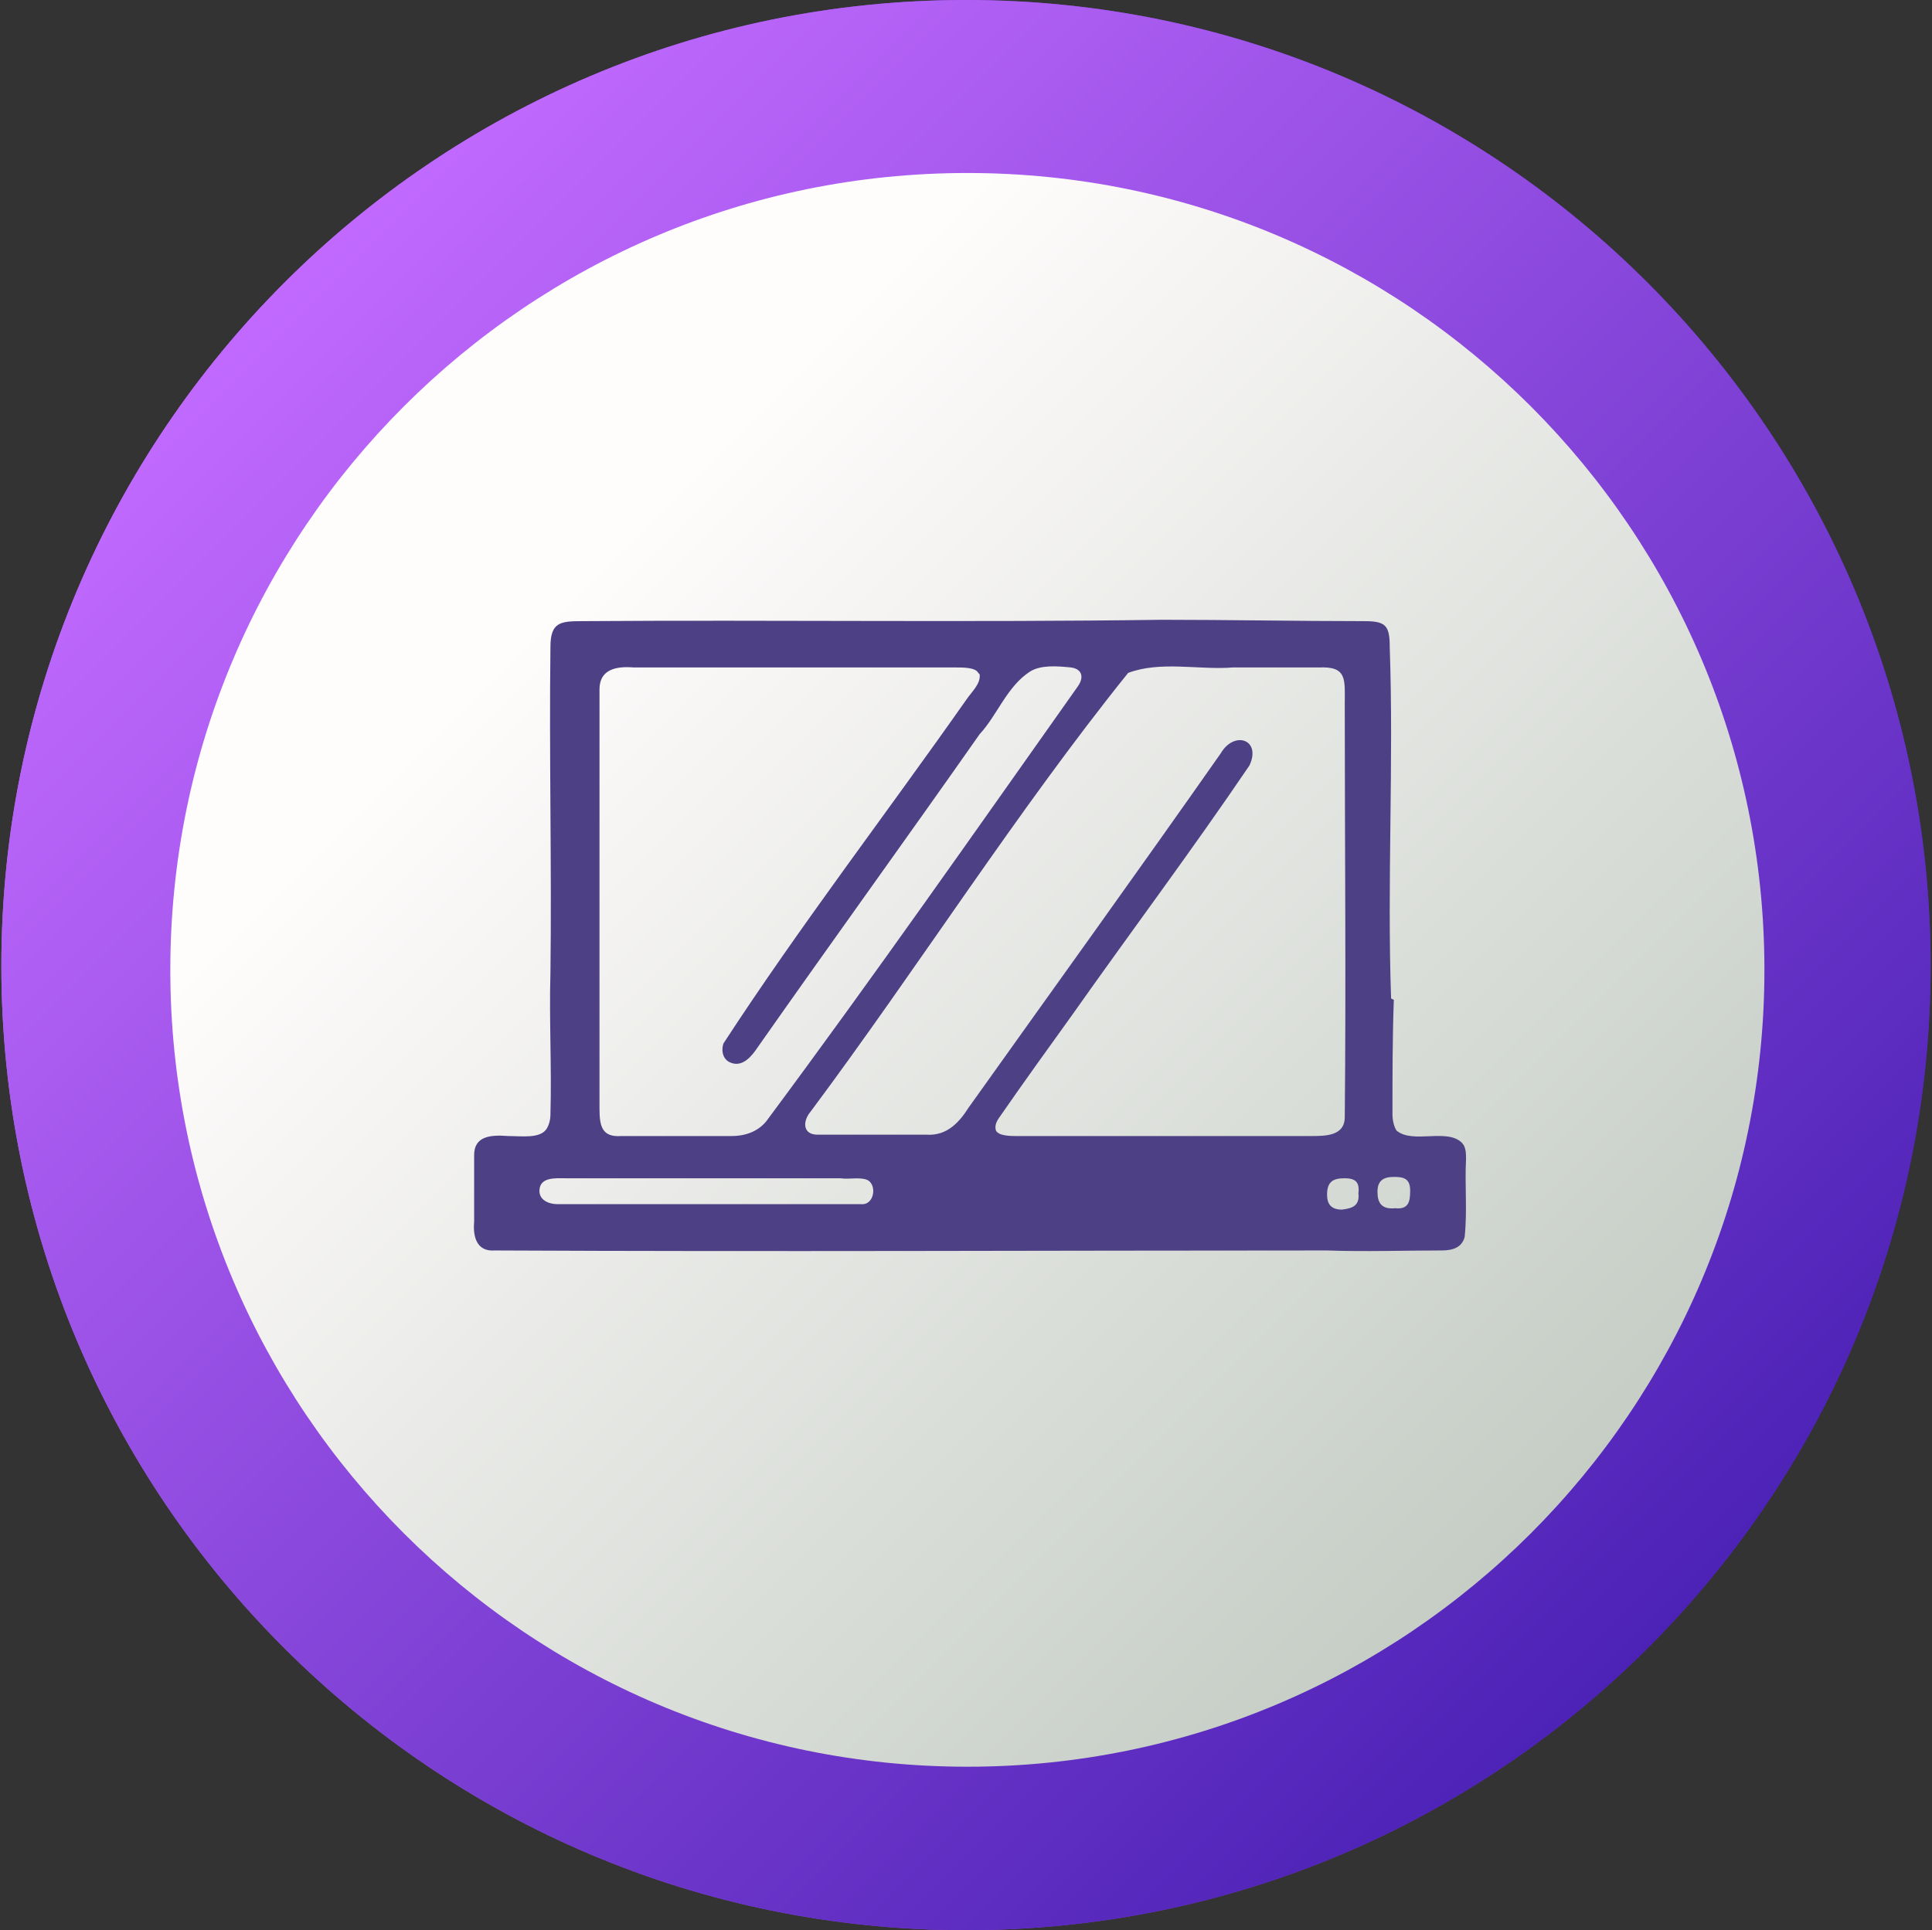 <svg xmlns="http://www.w3.org/2000/svg" xmlns:xlink="http://www.w3.org/1999/xlink" id="Layer_1" x="0px" y="0px" viewBox="0 0 141.8 141.7" style="enable-background:new 0 0 141.8 141.7;" xml:space="preserve"><rect x="0" y="0" width="141.8" height="141.7" fill="#333333" stroke="none"/><style type="text/css">	.st0{display:none;}	.st1{display:inline;}			.st2{clip-path:url(#SVGID_00000174568609062536502050000007173505344151208090_);fill:url(#SVGID_00000063611638695361171970000018322355364882272686_);}			.st3{clip-path:url(#SVGID_00000112590772327755967030000005524004004330048405_);fill:url(#SVGID_00000050626936074030646870000006423508220029257371_);}	.st4{fill:url(#SVGID_00000160177583469925776720000011700440985817049731_);}			.st5{clip-path:url(#SVGID_00000086672416273479601430000015285155092659071414_);fill:url(#SVGID_00000026121206739102466590000009618097849817681584_);}			.st6{clip-path:url(#SVGID_00000049924145823542088640000016499019659686455735_);fill:url(#SVGID_00000124853967298952066420000014238327871659132576_);}	.st7{clip-path:url(#SVGID_00000163061792659028216090000001646453489228861853_);fill:#4D4084;}	.st8{fill:#3CB4E5;}	.st9{clip-path:url(#SVGID_00000096028321684623972480000007701287708478535847_);fill:#4D4084;}	.st10{fill:#4D4084;}</style><g class="st0">	<g class="st1">		<g>			<g>				<defs>					<path id="SVGID_1_" d="M120.8,116.2L120.8,116.2c-12.4,13.7-30.4,22.3-50.4,22.3c-37.6,0-68-30.5-68-68      C2.3,34,31.1,4.2,67.2,2.5"></path>				</defs>				<clipPath id="SVGID_00000106843965545314355950000002104365779093814929_">					<use xlink:href="#SVGID_1_" style="overflow:visible;"></use>				</clipPath>									<linearGradient id="SVGID_00000008139034761868348980000003824058323007067032_" gradientUnits="userSpaceOnUse" x1="-694.384" y1="-325.081" x2="-693.384" y2="-325.081" gradientTransform="matrix(100.322 100.322 100.322 -100.322 102322.992 37045.562)">					<stop offset="0" style="stop-color:#9C72B2"></stop>					<stop offset="1" style="stop-color:#52419A"></stop>				</linearGradient>									<polygon style="clip-path:url(#SVGID_00000106843965545314355950000002104365779093814929_);fill:url(#SVGID_00000008139034761868348980000003824058323007067032_);" points="     -65.7,70.5 122.3,258.5 310.4,70.5 122.3,-117.5     "></polygon>			</g>		</g>	</g>	<g class="st1">		<g>			<g>				<defs>					<path id="SVGID_00000115472454450640114570000001295663213898021022_" d="M120.8,116.2L120.8,116.2      c-12.4,13.7-30.4,22.3-50.4,22.3c-37.6,0-68-30.5-68-68C2.3,34,31.1,4.2,67.2,2.5"></path>				</defs>				<clipPath id="SVGID_00000166665525371526296950000006136637577517571745_">					<use xlink:href="#SVGID_00000115472454450640114570000001295663213898021022_" style="overflow:visible;"></use>				</clipPath>									<linearGradient id="SVGID_00000130635502313389267090000012303954553732671143_" gradientUnits="userSpaceOnUse" x1="-694.384" y1="-325.081" x2="-693.384" y2="-325.081" gradientTransform="matrix(100.322 100.322 100.322 -100.322 102322.992 37045.562)">					<stop offset="0" style="stop-color:#9C72B2"></stop>					<stop offset="1" style="stop-color:#52419A"></stop>				</linearGradient>									<polygon style="clip-path:url(#SVGID_00000166665525371526296950000006136637577517571745_);fill:url(#SVGID_00000130635502313389267090000012303954553732671143_);" points="     -65.7,70.5 122.3,258.5 310.4,70.5 122.3,-117.5     "></polygon>			</g>		</g>	</g></g><g>	<g>		<g>			<g>									<linearGradient id="SVGID_00000022545483953415097060000001002167151616369542_" gradientUnits="userSpaceOnUse" x1="0.1" y1="73.15" x2="141.7" y2="73.15" gradientTransform="matrix(1 0 0 -1 0 144)">					<stop offset="0" style="stop-color:#C26AFF"></stop>					<stop offset="0.969" style="stop-color:#5024B8"></stop>					<stop offset="1" style="stop-color:#4C22B6"></stop>				</linearGradient>									<path id="SVGID_00000176004538724768946010000008345534812242721969_" style="fill:url(#SVGID_00000022545483953415097060000001002167151616369542_);" d="     M0.1,70.9c0,39.1,31.7,70.8,70.8,70.8s70.8-31.7,70.8-70.8S110,0,70.9,0S0.1,31.8,0.1,70.9"></path>			</g>			<g>				<defs>					<path id="SVGID_00000132800965421860977760000008738797178074083714_" d="M0.1,70.9c0,39.1,31.7,70.8,70.8,70.8      s70.8-31.7,70.8-70.8S110,0,70.9,0S0.1,31.8,0.1,70.9"></path>				</defs>				<clipPath id="SVGID_00000180359260719960246190000000809341397583419826_">					<use xlink:href="#SVGID_00000132800965421860977760000008738797178074083714_" style="overflow:visible;"></use>				</clipPath>									<linearGradient id="SVGID_00000044875918325606136400000011328574135940728242_" gradientUnits="userSpaceOnUse" x1="-691.56" y1="-325.569" x2="-690.203" y2="-325.569" gradientTransform="matrix(73.854 73.854 73.854 -73.854 75139.82 27050.695)">					<stop offset="0" style="stop-color:#C26AFF"></stop>					<stop offset="0.969" style="stop-color:#5024B8"></stop>					<stop offset="1" style="stop-color:#4C22B6"></stop>				</linearGradient>									<polygon style="clip-path:url(#SVGID_00000180359260719960246190000000809341397583419826_);fill:url(#SVGID_00000044875918325606136400000011328574135940728242_);" points="     -70.8,70.9 70.9,212.7 212.7,70.9 70.9,-70.8     "></polygon>			</g>		</g>	</g></g><g>	<g>		<g>			<g>				<defs>					<path id="SVGID_00000174560199542980006480000012848101829904628866_" d="M12.5,71.2c0,32.3,26.2,58.5,58.5,58.5      s58.5-26.2,58.5-58.5S103.3,12.7,71,12.7S12.5,38.9,12.5,71.2"></path>				</defs>				<clipPath id="SVGID_00000145772167717082012810000013949539198117024908_">					<use xlink:href="#SVGID_00000174560199542980006480000012848101829904628866_" style="overflow:visible;"></use>				</clipPath>									<linearGradient id="SVGID_00000070808205188991100460000008613584118154764456_" gradientUnits="userSpaceOnUse" x1="-691.44" y1="-325.571" x2="-690.319" y2="-325.571" gradientTransform="matrix(73.854 73.854 73.854 -73.854 75139.82 27050.695)">					<stop offset="0" style="stop-color:#FFFCFC"></stop>					<stop offset="0.159" style="stop-color:#FFFCFC"></stop>					<stop offset="1" style="stop-color:#C5CDC5"></stop>				</linearGradient>									<polygon style="clip-path:url(#SVGID_00000145772167717082012810000013949539198117024908_);fill:url(#SVGID_00000070808205188991100460000008613584118154764456_);" points="     -46,71.2 70.9,188.3 188,71.2 70.9,-45.8     "></polygon>			</g>		</g>	</g></g><g>	<defs>		<rect id="SVGID_00000139272051754180191330000002170965945856491143_" x="-220.5" y="-318.6" width="612" height="792"></rect>	</defs>	<clipPath id="SVGID_00000044862940879590637830000013796988434323079870_">		<use xlink:href="#SVGID_00000139272051754180191330000002170965945856491143_" style="overflow:visible;"></use>	</clipPath>	<path style="clip-path:url(#SVGID_00000044862940879590637830000013796988434323079870_);fill:#4D4084;" d="M-180.6-273.9  c0.4,1.3,1.4,0.7,2.2,0.8c1.7,0.1,1.7,0.1,1.7,1.8c0,0.4,0,0.8,0,1.2c0.1,1.1-0.5,1.3-1.5,1.4c-2.6,0.1-2.6,0.2-2.6,2.6  c0,2.4,0,4.8,0,7.2c0,2.1,0,2.1,2,2.2c0.2,0,0.3,0,0.5,0c1.2-0.1,1.6,0.5,1.5,1.6c0,0.4,0,0.8,0,1.2c0.1,1.2-0.4,1.8-1.6,1.7  c-0.3,0-0.6,0-1,0c-1-0.1-1.5,0.3-1.5,1.4c0,4.1,0,8.3,0,12.5c0.9,0.2,1.1-0.5,1.4-1c4.3-5.4,8.5-10.8,12.8-16.2  c1.3-1.7,1.4-1.7,2.9-0.2c3.1,2.9,6.1,5.9,9.1,8.9c0.4,0.4,0.8,0.8,1.2,1.2c1.7,1.6,1.7,1.6,3.1-0.2c4-5.2,8-10.4,12-15.6  c2.1-2.7,4.2-5.5,6.2-8.2c1-1.4,1-1.4-0.3-2.5c-0.7-0.6-1.4-1.1-2.1-1.6c-0.6-0.5-0.1-0.8,0.1-1.2c3.9-1.2,7.7-2.9,11.4-4.4  c0.6,0,1.3-0.1,1.7-0.7c1,0,0.6,0.8,0.7,1.2c-0.3,0.3-0.4,0.6-0.2,1c-0.3,0.8-0.3,1.6-0.3,2.4c-0.8,2.8-0.8,5.7-1.4,8.5  c-0.1,0.4-0.1,0.8-0.1,1.2c-0.2,0.9-0.6,1.1-1.3,0.5c-0.9-0.7-1.8-1.3-2.6-2.1c-0.9-0.8-1.4-0.7-2.1,0.3  c-4.3,5.6-8.6,11.1-12.9,16.7c-2.9,3.8-5.9,7.6-8.8,11.4c-1.1,1.4-1.2,1.4-2.4,0.2c-3.7-3.5-7.4-7.1-11.1-10.6  c-1.3-1.2-1.3-1.2-2.3,0.1c-4.3,5.5-8.5,11-13.1,16.3c-1.7,1.9-2.1,4-1.9,6.4c0.1,0.8,0.3,1.2,1.1,1.2c3,0,6.1,0,9.1,0  c0.8,0,1.2-0.3,1.2-1.1c0-0.3,0-0.6,0-1c0.1-2.5,1.1-3.3,3.5-2.6c0.4,0.1,0.7,0.3,0.8,0.8c0,0.3,0,0.6,0,1c0.1,2.9,0.1,2.9,3,2.9  c2.5,0,5,0,7.4,0c1.2,0,1.8-0.3,1.7-1.6c0-0.3,0-0.6,0-1c0-2.2,0-2.2,2.1-2.2c2.3,0,2.3,0,2.3,2.2c0,0.4,0,0.8,0,1.2  c-0.1,1.1,0.5,1.3,1.4,1.3c3,0,6.1,0,9.1,0c1.1,0,1.4-0.5,1.3-1.5c0-0.5,0-1,0-1.4c0.1-1.8,0.1-1.8,1.9-1.8c2.4,0,2.4,0,2.4,2.3  c0,0.2,0,0.3,0,0.5c0,1.9,0,1.9,1.8,1.9c4.2,0,8.3,0,12.5,0c0.6,1,0.2,2.2,0.5,3.3c-0.3,1.3-1.4,1-2.3,1c-6.7,0-13.4,0-20.1,0  c-3.4,0-6.8,0.1-10.3,0.1c-0.5-0.1-0.9-0.1-1.4,0c-0.9,0-1.7-0.1-2.6-0.1c-9.4,0-18.8,0-28.1,0c-0.9,0-1.9,0.1-2.8-0.2  c0-7.8,0-15.6,0-23.4c0-0.6-0.1-1.3-0.1-1.9c0-1.8,0.1-3.6,0.1-5.5c0-7.3-0.1-14.6-0.1-21.9c0-2.1,0.1-4.1,0.1-6.2  c0-1.2,0.5-1.6,1.6-1.5c0.3,0,0.6,0,1,0c1.8,0,1.8,0,1.8,1.9C-180.7-277.9-180.6-275.9-180.6-273.9"></path></g><polygon class="st8" points="-128.6,-269.1 -135.6,-275.2 -126.9,-278.4 -118.2,-281.4 -119.8,-272.3 -121.5,-263.2 "></polygon><g>	<defs>		<rect id="SVGID_00000098218638989242848190000015114134777089313179_" x="-220.5" y="-318.6" width="612" height="792"></rect>	</defs>	<clipPath id="SVGID_00000075121160382907218000000004766427431918667143_">		<use xlink:href="#SVGID_00000098218638989242848190000015114134777089313179_" style="overflow:visible;"></use>	</clipPath>	<path style="clip-path:url(#SVGID_00000075121160382907218000000004766427431918667143_);fill:#4D4084;" d="M-180.6-273.9  c0.4,1.3,1.4,0.7,2.2,0.8c1.7,0.1,1.7,0.1,1.7,1.8c0,0.4,0,0.8,0,1.2c0.1,1.1-0.5,1.3-1.5,1.4c-2.6,0.1-2.6,0.2-2.6,2.6  c0,2.4,0,4.8,0,7.2c0,2.1,0,2.1,2,2.2c0.2,0,0.3,0,0.5,0c1.2-0.1,1.6,0.5,1.5,1.6c0,0.4,0,0.8,0,1.2c0.1,1.2-0.4,1.8-1.6,1.7  c-0.3,0-0.6,0-1,0c-1-0.1-1.5,0.3-1.5,1.4c0,4.1,0,8.3,0,12.5c0.9,0.2,1.1-0.5,1.4-1c4.3-5.4,8.5-10.8,12.8-16.2  c1.3-1.7,1.4-1.7,2.9-0.2c3.1,2.9,6.1,5.9,9.1,8.9c0.4,0.4,0.8,0.8,1.2,1.2c1.7,1.6,1.7,1.6,3.1-0.2c4-5.2,8-10.4,12-15.6  c2.1-2.7,4.2-5.5,6.2-8.2c1-1.4,1-1.4-0.3-2.5c-0.7-0.6-1.4-1.1-2.1-1.6c-0.6-0.5-0.1-0.8,0.1-1.2c3.9-1.2,7.7-2.9,11.4-4.4  c0.6,0,1.3-0.1,1.7-0.7c1,0,0.6,0.8,0.7,1.2c-0.3,0.3-0.4,0.6-0.2,1c-0.3,0.8-0.3,1.6-0.3,2.4c-0.8,2.8-0.8,5.7-1.4,8.5  c-0.1,0.4-0.1,0.8-0.1,1.2c-0.2,0.9-0.6,1.1-1.3,0.5c-0.9-0.7-1.8-1.3-2.6-2.1c-0.9-0.8-1.4-0.7-2.1,0.3  c-4.3,5.6-8.6,11.1-12.9,16.7c-2.9,3.8-5.9,7.6-8.8,11.4c-1.1,1.4-1.2,1.4-2.4,0.2c-3.7-3.5-7.4-7.1-11.1-10.6  c-1.3-1.2-1.3-1.2-2.3,0.1c-4.3,5.5-8.5,11-13.1,16.3c-1.7,1.9-2.1,4-1.9,6.4c0.1,0.8,0.3,1.2,1.1,1.2c3,0,6.1,0,9.1,0  c0.8,0,1.2-0.3,1.2-1.1c0-0.3,0-0.6,0-1c0.1-2.5,1.1-3.3,3.5-2.6c0.4,0.1,0.7,0.3,0.8,0.8c0,0.3,0,0.6,0,1c0.1,2.9,0.1,2.9,3,2.9  c2.5,0,5,0,7.4,0c1.2,0,1.8-0.3,1.7-1.6c0-0.3,0-0.6,0-1c0-2.2,0-2.2,2.1-2.2c2.3,0,2.3,0,2.3,2.2c0,0.4,0,0.8,0,1.2  c-0.1,1.1,0.5,1.3,1.4,1.3c3,0,6.1,0,9.1,0c1.1,0,1.4-0.5,1.3-1.5c0-0.5,0-1,0-1.4c0.1-1.8,0.1-1.8,1.9-1.8c2.4,0,2.4,0,2.4,2.3  c0,0.2,0,0.3,0,0.5c0,1.9,0,1.9,1.8,1.9c4.2,0,8.3,0,12.5,0c0.6,1,0.2,2.2,0.5,3.3c-0.3,1.3-1.4,1-2.3,1c-6.7,0-13.4,0-20.1,0  c-3.4,0-6.8,0.1-10.3,0.1c-0.5-0.1-0.9-0.1-1.4,0c-0.9,0-1.7-0.1-2.6-0.1c-9.4,0-18.8,0-28.1,0c-0.9,0-1.9,0.1-2.8-0.2  c0-7.8,0-15.6,0-23.4c0-0.6-0.1-1.3-0.1-1.9c0-1.8,0.1-3.6,0.1-5.5c0-7.3-0.1-14.6-0.1-21.9c0-2.1,0.1-4.1,0.1-6.2  c0-1.2,0.5-1.6,1.6-1.5c0.3,0,0.6,0,1,0c1.8,0,1.8,0,1.8,1.9C-180.7-277.9-180.6-275.9-180.6-273.9"></path></g><polygon class="st8" points="-128.6,-269.1 -135.6,-275.2 -126.9,-278.4 -118.2,-281.4 -119.8,-272.3 -121.5,-263.2 "></polygon><path class="st10" d="M102.4,88.7c1,0.1,1.1-0.5,1.1-1.3c0-0.9-0.5-1-1.2-1c-0.8,0-1.2,0.3-1.2,1.1 C101.1,88.3,101.4,88.8,102.4,88.7 M99.7,87.6c0.1-0.8-0.2-1.1-1-1.1c-0.8,0-1.3,0.2-1.3,1.2c0,0.7,0.3,1.1,1.1,1.1 C99.3,88.7,99.8,88.5,99.7,87.6 M51.9,88.4c3.7,0,7.5,0,11.3,0c1,0.1,1.2-1.5,0.4-1.8c-0.6-0.2-1.3,0-1.9-0.1c-6.7,0-13.5,0-20.2,0 c-0.7,0-1.8-0.1-1.9,0.8c-0.1,0.8,0.7,1.1,1.3,1.1c3.6,0,7.3,0,10.9,0H51.9z M71.8,49.4C71.6,49,70.7,49,70.2,49 c-7.9,0-15.8,0-23.7,0c-1.2-0.1-2.5,0.1-2.5,1.6c0,10.3,0,20.5,0,30.8c0,1.3,0.2,2.1,1.6,2c2.7,0,5.4,0,8.1,0c1.1,0,2.1-0.4,2.7-1.3 C64.2,71.6,71.6,61,79.1,50.4c0.5-0.7,0.3-1.3-0.5-1.4c-1-0.1-2.2-0.2-3,0.3c-1.7,1.1-2.4,3.2-3.7,4.6C66.5,61.6,61,69.2,55.6,76.9 c-0.4,0.6-1.1,1.5-2,1.1c-0.5-0.2-0.7-0.8-0.5-1.4C58.7,68,65,59.8,70.9,51.4c0.4-0.6,1.1-1.2,1-1.9L71.8,49.4z M73.1,83 c0.2,0.4,1.1,0.4,1.5,0.4c7.2,0,14.4,0,21.6,0c1.1,0,2.5,0,2.5-1.4c0.1-10.1,0-20.2,0-30.3c0-1.8,0.2-2.8-1.9-2.7 c-2.1,0-4.2,0-6.3,0c-2.5,0.2-5.3-0.5-7.7,0.4C74.6,59.6,67.4,71,59.5,81.6c-0.6,0.7-0.6,1.7,0.5,1.7c2.7,0,5.3,0,8,0 c1.5,0.1,2.4-0.9,3.1-2c6.2-8.7,12.4-17.3,18.5-26c1-1.7,3-1,2.1,0.9c-4.2,6.2-8.7,12.2-13,18.3c-1.8,2.5-3.6,5-5.4,7.6 C73.1,82.4,73,82.7,73.1,83L73.1,83z M102.3,73.4c-0.1,2.8-0.1,5.6-0.1,8.4c0,0.4,0.1,0.9,0.3,1.2c1.2,1,3.7-0.2,4.8,0.9 c0.3,0.3,0.3,0.8,0.3,1.2c-0.1,1.9,0.1,3.8-0.1,5.7c-0.2,0.8-0.9,1-1.7,1c-2.8,0-5.6,0.1-8.4,0c-20.4,0-40.7,0.1-61.1,0 c-1.3,0.1-1.6-1-1.5-2.1c0-1.6,0-3.2,0-4.9c0-1.4,1.2-1.5,2.5-1.4c1,0,2.3,0.2,2.8-0.5c0.2-0.3,0.3-0.7,0.3-1.1 c0.1-3.5-0.1-6.9,0-10.4c0.1-7.9-0.1-15.9,0-23.9c0-1.8,0.7-1.9,2.3-1.9c14.2-0.1,28.4,0.1,42.6-0.1c4.9,0,9.9,0.1,14.8,0.1 c1.6,0,1.9,0.3,1.9,1.9c0.3,8.6-0.2,17.2,0.1,25.8L102.3,73.4z"></path></svg>